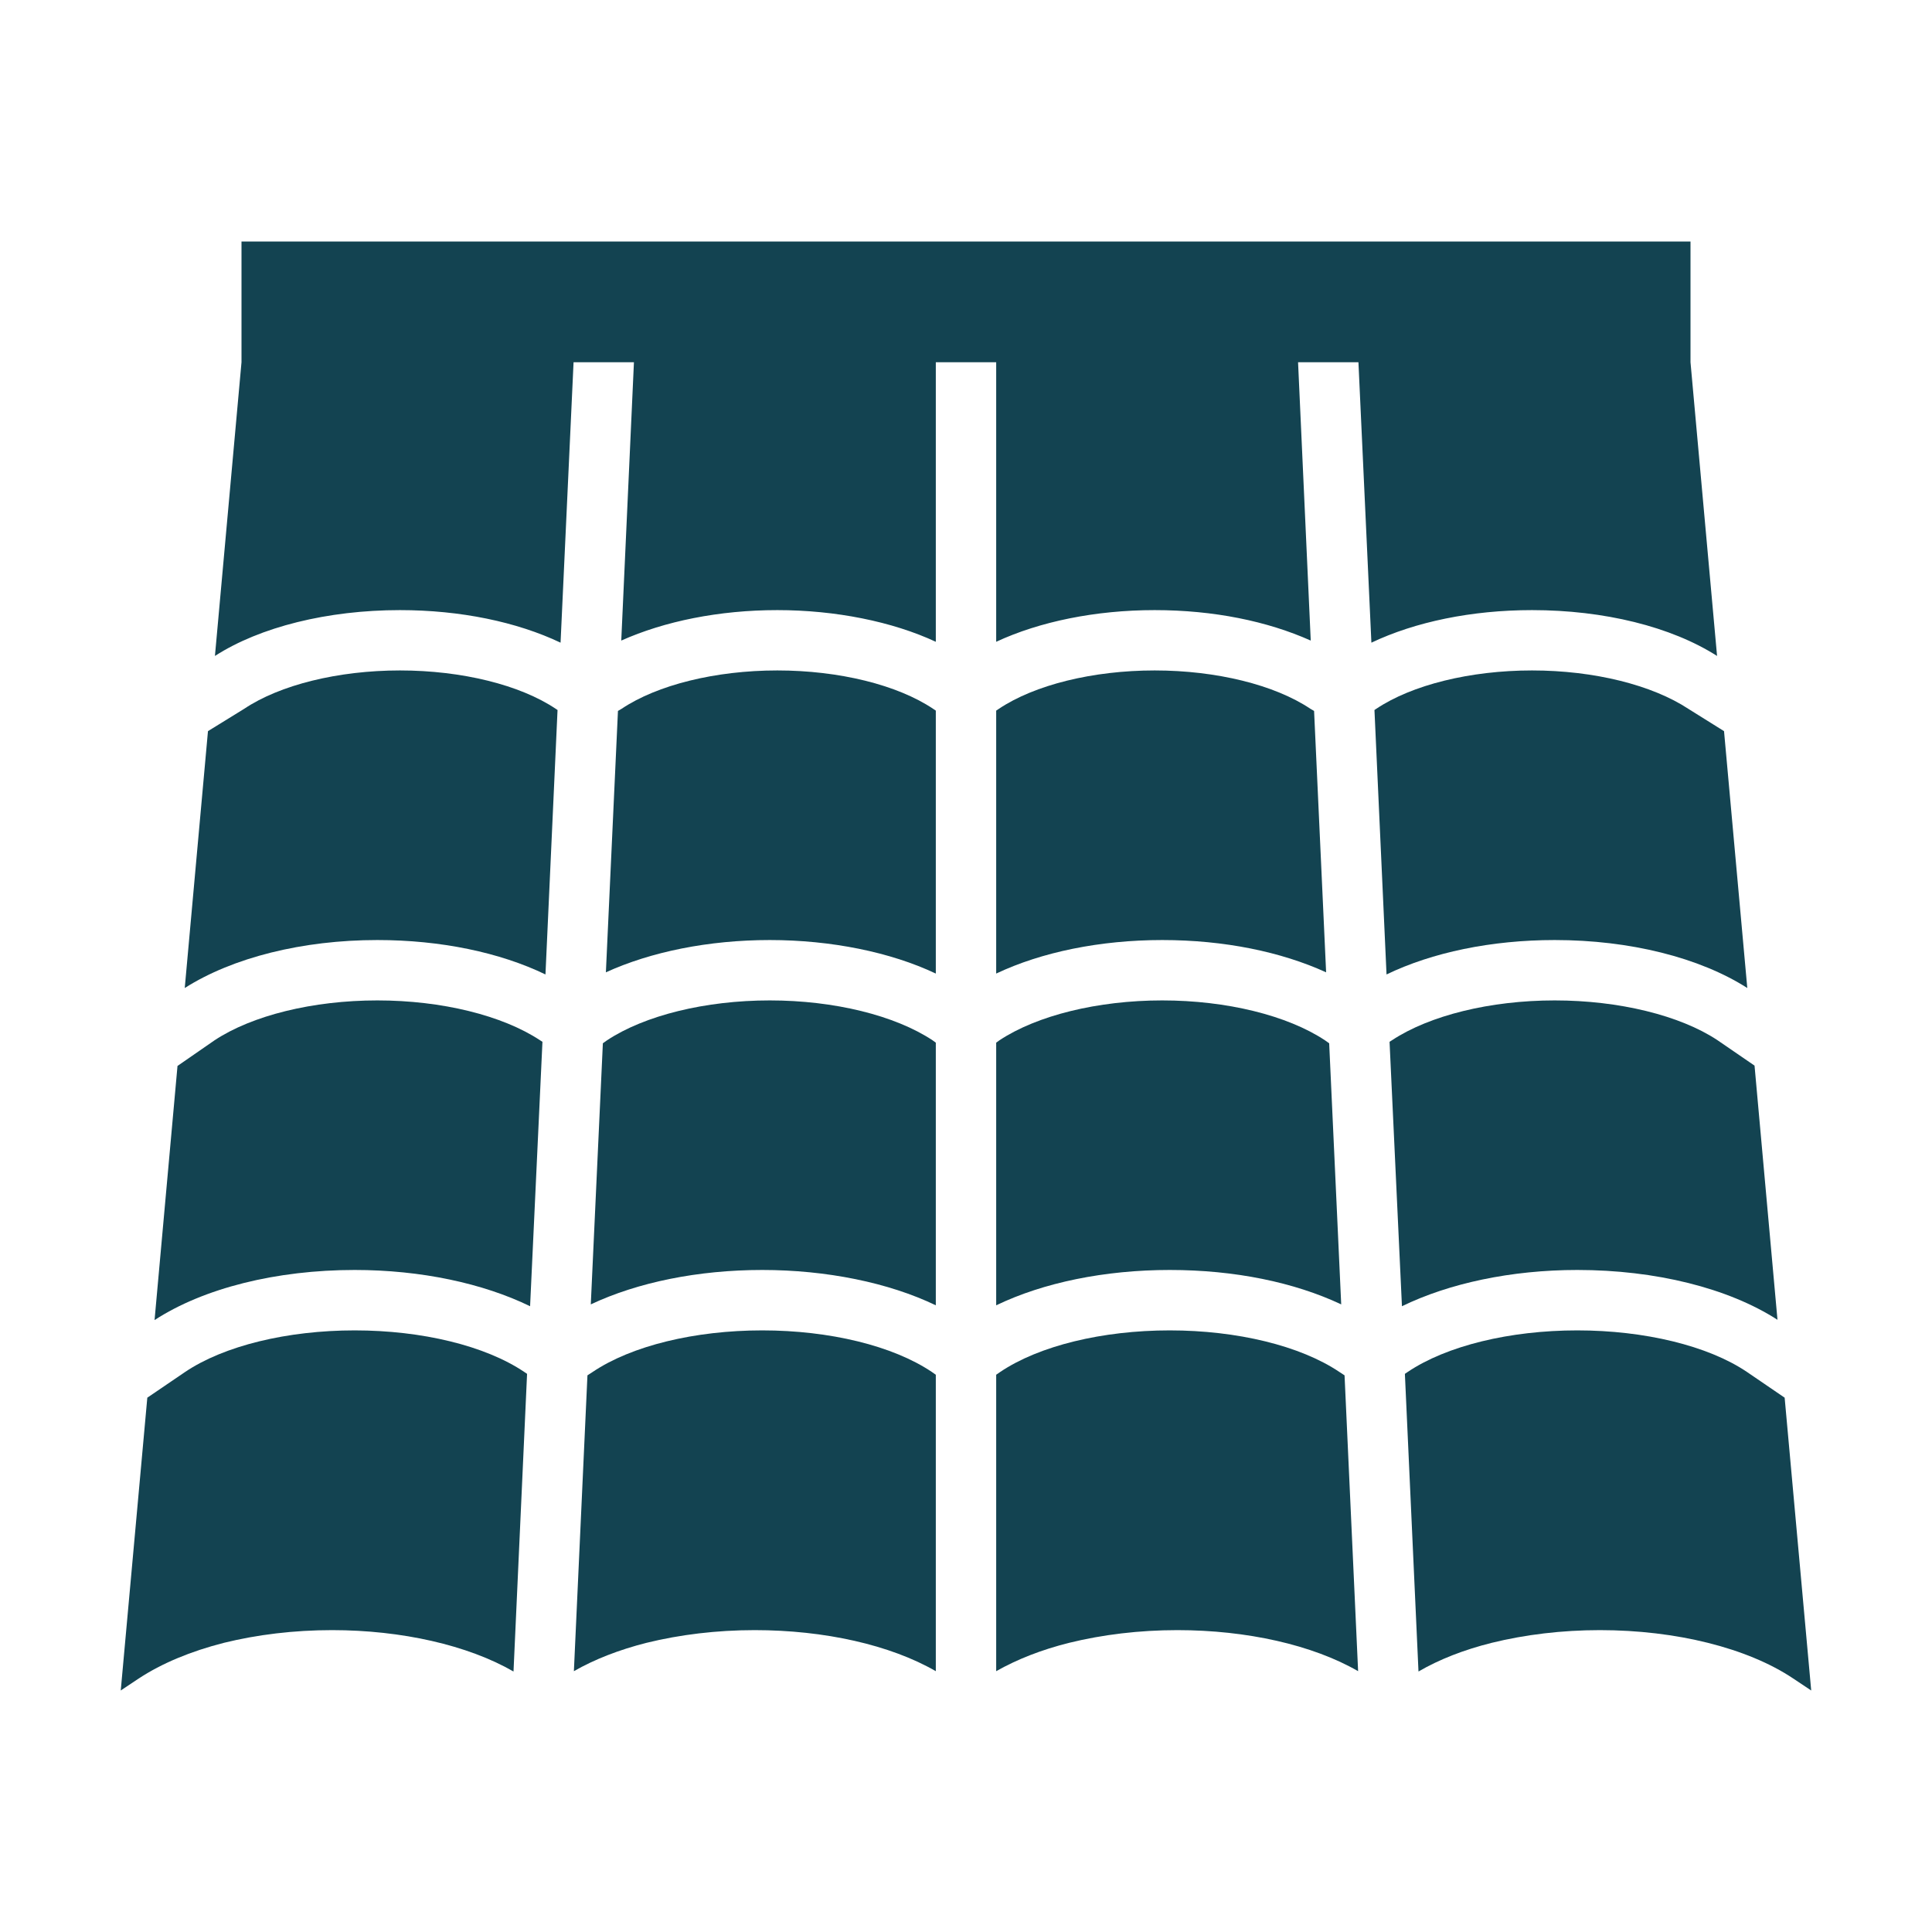 <svg width="48" height="48" viewBox="0 0 48 48" fill="none" xmlns="http://www.w3.org/2000/svg">
<path d="M8.812 33.053C7.14 33.053 5.565 33.435 4.598 34.087L3.66 34.725L3 42L3.45 41.7C4.02 41.325 4.74 41.025 5.565 40.815C6.39 40.612 7.305 40.5 8.25 40.5C9.982 40.5 11.625 40.875 12.758 41.528L13.095 34.133L13.027 34.087C12.06 33.435 10.485 33.053 8.812 33.053Z" fill="#134351"/>
<path d="M9.375 24.855C7.77 24.855 6.262 25.23 5.332 25.845L4.41 26.483L3.84 32.797C5.062 32.002 6.87 31.552 8.812 31.552C10.455 31.552 12 31.883 13.17 32.453L13.477 25.883L13.417 25.845C12.487 25.23 10.98 24.855 9.375 24.855Z" fill="#134351"/>
<path d="M9.937 16.657C8.4 16.657 6.952 17.017 6.067 17.61L5.167 18.165L4.59 24.547C5.782 23.79 7.515 23.355 9.375 23.355C10.95 23.355 12.42 23.663 13.552 24.21L13.852 17.64L13.807 17.61C12.922 17.017 11.475 16.657 9.937 16.657Z" fill="#134351"/>
<path d="M19.313 16.657C17.775 16.657 16.328 17.017 15.443 17.61L15.353 17.663L15.053 24.157C16.17 23.648 17.603 23.355 19.125 23.355C20.648 23.355 22.125 23.655 23.25 24.188V17.655L23.183 17.61C22.298 17.017 20.85 16.657 19.313 16.657Z" fill="#134351"/>
<path d="M19.125 24.855C17.52 24.855 16.013 25.23 15.083 25.845L14.978 25.92L14.678 32.407C15.84 31.86 17.34 31.552 18.938 31.552C20.535 31.552 22.08 31.867 23.25 32.43V25.905L23.168 25.845C22.238 25.23 20.73 24.855 19.125 24.855Z" fill="#134351"/>
<path d="M18.938 33.053C17.265 33.053 15.69 33.435 14.723 34.087L14.595 34.17L14.258 41.52C14.768 41.227 15.383 40.987 16.065 40.815C16.89 40.612 17.805 40.5 18.75 40.5C20.483 40.5 22.118 40.867 23.25 41.52V34.155L23.153 34.087C22.185 33.435 20.61 33.053 18.938 33.053Z" fill="#134351"/>
<path d="M32.947 24.157L32.648 17.663L32.557 17.61C31.672 17.017 30.225 16.657 28.688 16.657C27.15 16.657 25.703 17.017 24.817 17.61L24.75 17.655V24.188C25.875 23.655 27.33 23.355 28.875 23.355C30.42 23.355 31.83 23.648 32.947 24.157Z" fill="#134351"/>
<path d="M24.75 32.43C25.92 31.867 27.442 31.552 29.062 31.552C30.683 31.552 32.16 31.86 33.322 32.407L33.023 25.92L32.917 25.845C31.988 25.23 30.48 24.855 28.875 24.855C27.27 24.855 25.762 25.23 24.832 25.845L24.75 25.905V32.43Z" fill="#134351"/>
<path d="M33.278 34.087C32.31 33.435 30.735 33.053 29.062 33.053C27.39 33.053 25.815 33.435 24.848 34.087L24.75 34.155V41.52C25.267 41.227 25.875 40.987 26.565 40.815C27.39 40.612 28.305 40.5 29.25 40.5C30.975 40.5 32.61 40.867 33.742 41.52L33.405 34.17L33.278 34.087Z" fill="#134351"/>
<path d="M42.66 16.297L42 9V6H6V9L5.34 16.297C6.457 15.578 8.137 15.158 9.937 15.158C11.437 15.158 12.84 15.45 13.927 15.967L14.25 9H15.75L15.435 15.915C16.507 15.435 17.865 15.158 19.312 15.158C20.76 15.158 22.17 15.443 23.25 15.945V9H24.75V15.945C25.83 15.443 27.217 15.158 28.687 15.158C30.157 15.158 31.492 15.435 32.565 15.915L32.25 9H33.75L34.072 15.967C35.16 15.45 36.562 15.158 38.062 15.158C39.855 15.158 41.52 15.57 42.66 16.297Z" fill="#134351"/>
<path d="M43.411 24.547L42.833 18.165L41.956 17.617C41.048 17.017 39.601 16.657 38.063 16.657C36.526 16.657 35.078 17.017 34.193 17.61L34.148 17.64L34.448 24.21C35.581 23.663 37.051 23.355 38.626 23.355C40.493 23.355 42.226 23.79 43.411 24.547Z" fill="#134351"/>
<path d="M44.161 32.79L43.591 26.475L42.661 25.837C41.738 25.23 40.231 24.855 38.626 24.855C37.021 24.855 35.513 25.23 34.583 25.845L34.523 25.883L34.831 32.453C36.001 31.883 37.546 31.552 39.188 31.552C41.131 31.552 42.938 32.002 44.161 32.79Z" fill="#134351"/>
<path d="M44.339 34.725L43.394 34.08C42.434 33.435 40.859 33.053 39.187 33.053C37.514 33.053 35.939 33.435 34.972 34.087L34.904 34.133L35.242 41.528C35.759 41.227 36.374 40.987 37.064 40.815C37.889 40.612 38.804 40.5 39.749 40.5C41.639 40.5 43.417 40.943 44.549 41.7L44.999 42L44.339 34.725Z" fill="#134351"/>
</svg>
